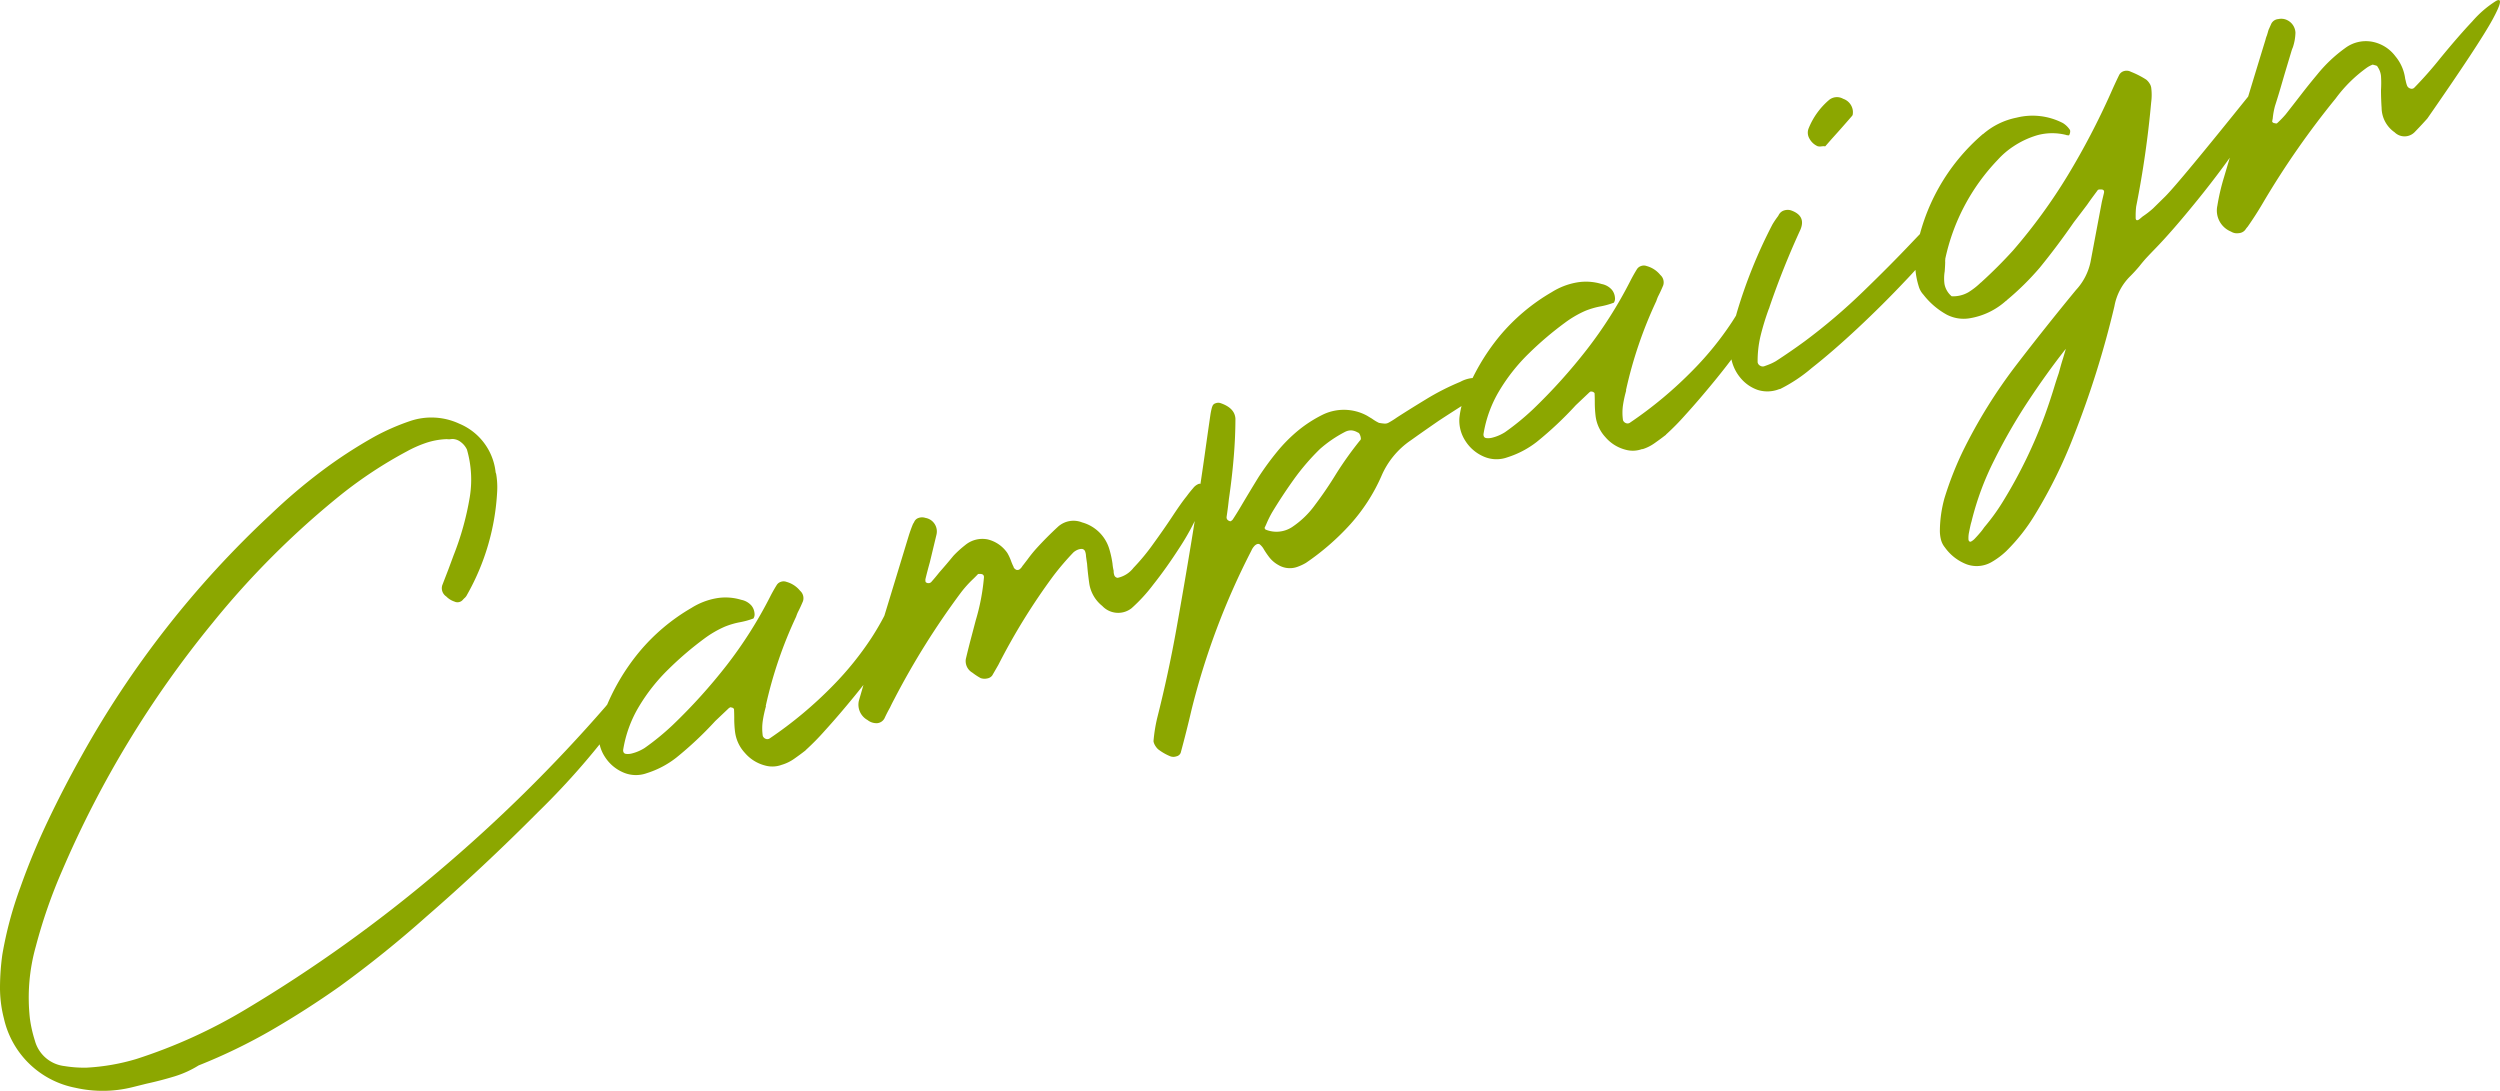 <svg xmlns="http://www.w3.org/2000/svg" width="110" height="48" viewBox="0 0 110 48"><defs><style>.a{fill:#8ca700;}</style></defs><path class="a" d="M8.743,46.877a24.561,24.561,0,0,0,3.228-1.565q1.524-.885,2.962-1.9a49.228,49.228,0,0,0,3.837-3.09q2.469-2.141,4.914-4.6a33.162,33.162,0,0,0,3.751-4.351.623.623,0,0,0,.075-.176,3.491,3.491,0,0,0,.1-.342,1.4,1.4,0,0,0,.048-.352c0-.105-.03-.169-.088-.192s-.16.025-.308.141a4.809,4.809,0,0,0-.611.633,67.031,67.031,0,0,1-7.394,7.287A63.178,63.178,0,0,1,10.83,44.4a23.043,23.043,0,0,1-4.825,2.194,9.344,9.344,0,0,1-2.2.383,5.367,5.367,0,0,1-.964-.069,1.53,1.53,0,0,1-1.306-1.12,5.716,5.716,0,0,1-.218-.961,8.306,8.306,0,0,1,.263-3.2A22.812,22.812,0,0,1,2.738,38.3a45.4,45.4,0,0,1,6.605-10.88,37.661,37.661,0,0,1,5.644-5.639A18.982,18.982,0,0,1,17.9,19.861a5.2,5.2,0,0,1,.825-.367,3.216,3.216,0,0,1,.9-.171.973.973,0,0,1,.132.007l.141-.015a.614.614,0,0,1,.382.139.877.877,0,0,1,.265.326,4.772,4.772,0,0,1,.125,2.092,12.544,12.544,0,0,1-.713,2.566l-.222.6-.276.715a.437.437,0,0,0,.177.492.885.885,0,0,0,.357.223.308.308,0,0,0,.376-.082l.053-.056a.444.444,0,0,0,.127-.158,10.283,10.283,0,0,0,1.326-4.538,3.478,3.478,0,0,0-.044-.783l-.023-.066a2.617,2.617,0,0,0-1.6-2.143,2.908,2.908,0,0,0-2.176-.112A9.955,9.955,0,0,0,16.5,19.2a20.7,20.7,0,0,0-2.4,1.567,24.633,24.633,0,0,0-2.183,1.86A43.1,43.1,0,0,0,3.565,33.3q-.773,1.38-1.453,2.81A30.228,30.228,0,0,0,.9,39.032,16.6,16.6,0,0,0,.1,42.02a10.981,10.981,0,0,0-.1,1.4,5.453,5.453,0,0,0,.172,1.393,4,4,0,0,0,3.144,3.049,5.412,5.412,0,0,0,2.5-.023l.626-.156q.632-.138,1.22-.317a4.479,4.479,0,0,0,1.085-.492M34.407,33.649a1.867,1.867,0,0,0,.536-.262c.167-.117.328-.235.48-.353a.053.053,0,0,0,.027-.028,10.874,10.874,0,0,0,.845-.859q.6-.658,1.315-1.533t1.335-1.76a9.5,9.5,0,0,0,.9-1.538q.289-.656.025-.874a.322.322,0,0,0-.228-.022,1.415,1.415,0,0,0-.3.091.6.6,0,0,0-.2.119,11.866,11.866,0,0,1-.8,1.441,13.816,13.816,0,0,1-1.681,2.084,17.9,17.9,0,0,1-2.8,2.339.186.186,0,0,1-.18.01.217.217,0,0,1-.119-.124,2.3,2.3,0,0,1,0-.663,5.128,5.128,0,0,1,.139-.637.072.072,0,0,1,0-.056,18.637,18.637,0,0,1,1.327-3.887,1.92,1.92,0,0,1,.076-.195q.12-.231.228-.492a.435.435,0,0,0-.128-.456,1.17,1.17,0,0,0-.6-.392.353.353,0,0,0-.25,0,.331.331,0,0,0-.179.14q-.164.264-.3.534a18.872,18.872,0,0,1-1.9,2.994A24.448,24.448,0,0,1,29.6,31.9a11.1,11.1,0,0,1-1.237,1.012,2.1,2.1,0,0,1-.208.114,1.818,1.818,0,0,1-.326.119.714.714,0,0,1-.294.025c-.079-.015-.118-.071-.117-.169a5.351,5.351,0,0,1,.7-1.92,8.076,8.076,0,0,1,1.3-1.64A14.509,14.509,0,0,1,30.987,28.1a4.578,4.578,0,0,1,.905-.527,3.523,3.523,0,0,1,.658-.194,3.519,3.519,0,0,0,.6-.165.324.324,0,0,0,.049-.223.62.62,0,0,0-.133-.342.793.793,0,0,0-.452-.257,2.357,2.357,0,0,0-1.119-.064,3.064,3.064,0,0,0-1.072.421,8.589,8.589,0,0,0-2.3,1.941,9.452,9.452,0,0,0-1.53,2.618,3.672,3.672,0,0,0-.242.962,1.635,1.635,0,0,0,.258,1.021,1.793,1.793,0,0,0,.8.69,1.4,1.4,0,0,0,1.045.04,4.1,4.1,0,0,0,1.3-.682,15.713,15.713,0,0,0,1.719-1.615l.576-.546a.161.161,0,0,1,.059-.041c.007-.015.021-.02.041-.015s.045.009.068.012a.292.292,0,0,1,.048.029.1.1,0,0,1,.031.035c.007.122.01.251.011.387a4.637,4.637,0,0,0,.033.6,1.674,1.674,0,0,0,.438.946,1.737,1.737,0,0,0,.88.55,1.181,1.181,0,0,0,.743-.031Zm10.194-8.7a2.427,2.427,0,0,1-.111-.257,2.087,2.087,0,0,0-.168-.362,1.465,1.465,0,0,0-.859-.595,1.186,1.186,0,0,0-1,.254,4.532,4.532,0,0,0-.513.467q-.306.374-.62.729-.165.208-.334.4a.177.177,0,0,1-.247.042.168.168,0,0,1-.021-.018.227.227,0,0,1-.009-.052.314.314,0,0,1,0-.075c.059-.244.123-.491.193-.739l.294-1.223a.605.605,0,0,0-.45-.725l-.035-.007a.466.466,0,0,0-.3,0,.313.313,0,0,0-.19.163.549.549,0,0,1-.058.1q-.108.262-.193.536Q39.1,26.487,38.2,29.419l-.41,1.415a.771.771,0,0,0,.379.846.634.634,0,0,0,.427.14.406.406,0,0,0,.32-.21c.076-.164.158-.325.246-.481.056-.119.117-.241.184-.365a34.178,34.178,0,0,1,2.942-4.7,4.919,4.919,0,0,1,.525-.583c.064-.061.131-.129.2-.2a.052.052,0,0,1,.046-.027.366.366,0,0,1,.074,0c.124,0,.177.065.158.183a9.35,9.35,0,0,1-.359,1.86l-.14.533-.109.412q-.1.39-.187.756a.588.588,0,0,0,.29.6,2.627,2.627,0,0,0,.362.238.521.521,0,0,0,.282.017.348.348,0,0,0,.227-.13l.272-.472a27.822,27.822,0,0,1,2.421-3.916,12,12,0,0,1,.88-1.029.658.658,0,0,1,.165-.107.491.491,0,0,1,.2-.047.167.167,0,0,1,.151.112.649.649,0,0,1,.038.209q.021.159.048.336c.023.3.057.6.1.892a1.567,1.567,0,0,0,.568.961.957.957,0,0,0,1.289.1,7.148,7.148,0,0,0,.952-1.037q.582-.733,1.154-1.622a10.7,10.7,0,0,0,.889-1.645q.315-.757.149-1.068c-.058-.091-.125-.123-.2-.095a.585.585,0,0,0-.231.178c-.078.091-.151.179-.219.267l-.074.1q-.218.266-.61.859t-.849,1.222a9.28,9.28,0,0,1-.876,1.063,1.194,1.194,0,0,1-.7.441.176.176,0,0,1-.139-.1A.585.585,0,0,1,49,25.157a.16.16,0,0,0-.006-.072,2.12,2.12,0,0,1-.044-.284,4.313,4.313,0,0,0-.144-.654,1.727,1.727,0,0,0-1.193-1.161,1.017,1.017,0,0,0-1.058.187q-.5.46-.959.965a5.982,5.982,0,0,0-.382.474l-.2.26a.208.208,0,0,0-.037.051.525.525,0,0,1-.111.124.168.168,0,0,1-.17.016c-.017-.016-.035-.031-.053-.045a.083.083,0,0,1-.032-.035l-.012-.033Zm15.243-5.575A15.509,15.509,0,0,0,58.8,20.834q-.442.724-.932,1.373a3.944,3.944,0,0,1-1.021.987,1.253,1.253,0,0,1-1.146.114c-.011,0-.02,0-.026-.018a.087.087,0,0,0-.023-.038l-.017-.012.083-.179a4.591,4.591,0,0,1,.255-.517q.45-.745.956-1.451a10.047,10.047,0,0,1,1.15-1.338A5.472,5.472,0,0,1,59.187,19a.574.574,0,0,1,.273-.063.632.632,0,0,1,.27.087.146.146,0,0,1,.1.094.453.453,0,0,1,.045.151.117.117,0,0,1-.032.111ZM55.2,24.014c.093-.084.168-.1.226-.064a.741.741,0,0,1,.188.228,3.784,3.784,0,0,0,.232.339,1.31,1.31,0,0,0,.4.342.981.981,0,0,0,.857.076,2.215,2.215,0,0,0,.359-.169,10.917,10.917,0,0,0,1.954-1.7,7.934,7.934,0,0,0,1.366-2.119,3.612,3.612,0,0,1,1.292-1.571l.323-.23q.439-.309.9-.627.639-.42,1.285-.825.431-.288.866-.559a.209.209,0,0,0,.058-.226.419.419,0,0,0-.188-.228,1.406,1.406,0,0,0-1.07.122,10.756,10.756,0,0,0-1.494.76q-.774.471-1.3.812a3.732,3.732,0,0,1-.36.225.325.325,0,0,1-.2.036,2.04,2.04,0,0,1-.22-.03,1.91,1.91,0,0,1-.307-.185c-.078-.046-.148-.088-.211-.127a2.133,2.133,0,0,0-1.983-.035,5.738,5.738,0,0,0-1.016.652,6.759,6.759,0,0,0-.971.972,12.64,12.64,0,0,0-.8,1.094q-.383.623-.749,1.241c-.13.222-.262.437-.4.647a.323.323,0,0,1-.056.049.309.309,0,0,1-.044.024c-.122-.029-.178-.1-.166-.2q.06-.395.1-.78.134-.906.21-1.808.075-.864.078-1.722-.024-.474-.654-.69a.317.317,0,0,0-.219.006.2.2,0,0,0-.138.125.572.572,0,0,0-.035.106c-.02.081-.038.168-.053.261q-.132.906-.26,1.826-.266,1.866-.571,3.723-.324,1.973-.672,3.916t-.839,3.886a6.843,6.843,0,0,0-.164,1.027.508.508,0,0,0,.062.172.741.741,0,0,0,.139.18,2.287,2.287,0,0,0,.512.3.391.391,0,0,0,.291.014.261.261,0,0,0,.192-.155q.253-.93.475-1.884a32.2,32.2,0,0,1,2.629-7l.021-.045a.678.678,0,0,1,.125-.179m17.065-4.251A1.864,1.864,0,0,0,72.8,19.5c.167-.117.328-.235.48-.353a.055.055,0,0,0,.027-.029,10.862,10.862,0,0,0,.845-.858q.6-.658,1.315-1.533T76.8,14.968a9.486,9.486,0,0,0,.908-1.541q.288-.654.025-.873a.324.324,0,0,0-.229-.022,1.415,1.415,0,0,0-.3.091.622.622,0,0,0-.2.119,11.923,11.923,0,0,1-.806,1.439,13.847,13.847,0,0,1-1.687,2.083,17.9,17.9,0,0,1-2.8,2.339.186.186,0,0,1-.18.01.217.217,0,0,1-.119-.124,2.309,2.309,0,0,1,0-.664,5.113,5.113,0,0,1,.139-.636.073.073,0,0,1,0-.056,18.637,18.637,0,0,1,1.327-3.887,1.921,1.921,0,0,1,.076-.2q.12-.231.228-.493a.434.434,0,0,0-.128-.455,1.164,1.164,0,0,0-.6-.392.353.353,0,0,0-.25,0,.334.334,0,0,0-.179.139q-.164.266-.3.535a18.917,18.917,0,0,1-1.9,2.994,24.448,24.448,0,0,1-2.37,2.632,11.1,11.1,0,0,1-1.237,1.012,2.1,2.1,0,0,1-.208.114,1.818,1.818,0,0,1-.326.119.7.7,0,0,1-.294.024q-.119-.021-.117-.168a5.351,5.351,0,0,1,.7-1.92,8.076,8.076,0,0,1,1.3-1.64,14.605,14.605,0,0,1,1.578-1.342,4.578,4.578,0,0,1,.9-.527,3.522,3.522,0,0,1,.658-.194,3.433,3.433,0,0,0,.6-.166.321.321,0,0,0,.049-.222.62.62,0,0,0-.133-.342.788.788,0,0,0-.452-.257,2.343,2.343,0,0,0-1.125-.063,3.064,3.064,0,0,0-1.072.421,8.6,8.6,0,0,0-2.3,1.941,9.469,9.469,0,0,0-1.52,2.615,3.677,3.677,0,0,0-.241.963,1.633,1.633,0,0,0,.258,1.02,1.791,1.791,0,0,0,.8.69,1.4,1.4,0,0,0,1.046.04,4.115,4.115,0,0,0,1.3-.682,15.7,15.7,0,0,0,1.718-1.615l.577-.546a.153.153,0,0,1,.059-.041c.007-.015.02-.02.041-.015a.387.387,0,0,0,.068.012.234.234,0,0,1,.047.03.078.078,0,0,1,.032.035c.007.121.01.25.01.386a5.021,5.021,0,0,0,.033.6,1.669,1.669,0,0,0,.434.947,1.732,1.732,0,0,0,.88.551,1.181,1.181,0,0,0,.743-.031Zm6.044-2.641a6.845,6.845,0,0,0,1.411-.935q.933-.734,2.027-1.757t2.086-2.076a19.469,19.469,0,0,0,1.588-1.875q.6-.822.523-1.168a.136.136,0,0,0-.164-.1.645.645,0,0,0-.258.1c-.089.058-.168.111-.237.161q-.474.471-1.182,1.214-.919.972-2.12,2.134a25.818,25.818,0,0,1-2.574,2.192q-.612.448-1.268.874a2.3,2.3,0,0,1-.359.169l-.147.054a.215.215,0,0,1-.192-.023.209.209,0,0,1-.107-.146,4.724,4.724,0,0,1,.137-1.2,11.359,11.359,0,0,1,.347-1.131.724.724,0,0,0,.046-.128,36.084,36.084,0,0,1,1.352-3.378c.172-.41.032-.693-.417-.851a.506.506,0,0,0-.286,0A.4.4,0,0,0,78.3,9.4a.619.619,0,0,0-.058.1,4.035,4.035,0,0,0-.252.371,21.85,21.85,0,0,0-1.574,3.9,8.36,8.36,0,0,0-.246,1.253,2.615,2.615,0,0,0,.022.828,1.88,1.88,0,0,0,.41.8,1.7,1.7,0,0,0,.745.507,1.407,1.407,0,0,0,.959-.046Zm2-10.685.287-.328q.435-.479.876-.991a.156.156,0,0,0,.052-.112.675.675,0,0,0,0-.149.633.633,0,0,0-.425-.513.547.547,0,0,0-.638.067,3.215,3.215,0,0,0-.881,1.234.508.508,0,0,0,.031.443.763.763,0,0,0,.363.342.4.4,0,0,0,.186.005.722.722,0,0,1,.147,0m7.006,16.756-.037.051a2.029,2.029,0,0,1-.151.195c-.068.081-.138.159-.21.235a.674.674,0,0,1-.185.151c-.052.026-.09,0-.115-.063a1.2,1.2,0,0,1,.023-.343c.026-.134.053-.262.082-.384.017-.056.031-.1.04-.145a12.553,12.553,0,0,1,.982-2.636,24.735,24.735,0,0,1,1.505-2.615q.834-1.26,1.643-2.285c.007-.015,0,.025-.03.122s-.06.208-.1.334-.076.248-.108.365-.055.2-.072.258q-.081.234-.158.482-.2.667-.44,1.332a21.123,21.123,0,0,1-1.824,3.772,9.05,9.05,0,0,1-.845,1.174m-.06-17.3a8.77,8.77,0,0,0-2.961,5.267,3.412,3.412,0,0,0,.131,1.434.9.9,0,0,0,.207.37,3.337,3.337,0,0,0,1.02.876,1.61,1.61,0,0,0,1.033.16,3.154,3.154,0,0,0,1.583-.767.069.069,0,0,0,.043-.035,12,12,0,0,0,1.44-1.421q.791-.972,1.5-2,.3-.39.587-.772c.08-.116.158-.225.232-.326l.222-.3a.069.069,0,0,1,.043-.035.154.154,0,0,1,.071-.007c.141-.014.2.039.168.162l-.088.367q-.252,1.336-.5,2.654a2.6,2.6,0,0,1-.64,1.238q-1.318,1.6-2.572,3.23a22.725,22.725,0,0,0-2.434,3.921,14.789,14.789,0,0,0-.783,2.015,5.541,5.541,0,0,0-.2,1.391,1.572,1.572,0,0,0,.041.4.88.88,0,0,0,.18.371,2.1,2.1,0,0,0,.96.744,1.305,1.305,0,0,0,1.094-.1,3.371,3.371,0,0,0,.639-.476,8.221,8.221,0,0,0,1.275-1.619,21.381,21.381,0,0,0,1.69-3.427,41.774,41.774,0,0,0,1.8-5.733,2.472,2.472,0,0,1,.714-1.34c.135-.136.262-.276.383-.419.067-.087.14-.175.219-.267.06-.071.212-.233.455-.484q.766-.783,1.894-2.177T98.694,6.1A5.3,5.3,0,0,0,99.6,4.32q-.06-.369-.623-.143-3.09,3.846-3.7,4.46l-.543.534a3.867,3.867,0,0,1-.46.356c-.047.041-.1.085-.156.131-.09.057-.139.038-.149-.057l0-.11a3.526,3.526,0,0,1,.022-.4A43.359,43.359,0,0,0,94.652,4.5a2.447,2.447,0,0,0,0-.651.473.473,0,0,0-.076-.184.672.672,0,0,0-.14-.16,3.871,3.871,0,0,0-.678-.347.4.4,0,0,0-.3-.031.347.347,0,0,0-.209.161c-.127.258-.251.527-.371.8A32.919,32.919,0,0,1,90.991,7.7a24.358,24.358,0,0,1-2.419,3.323q-.658.724-1.38,1.38a.147.147,0,0,1-.043.035,3.178,3.178,0,0,1-.539.421,1.35,1.35,0,0,1-.737.177.928.928,0,0,1-.316-.543,1.9,1.9,0,0,1,.01-.553c.011-.14.019-.273.022-.4a.753.753,0,0,1,0-.1.046.046,0,0,0,0-.038A9.007,9.007,0,0,1,87.9,7.033a3.559,3.559,0,0,1,.692-.593,3.88,3.88,0,0,1,1.047-.49A2.494,2.494,0,0,1,90.9,5.935a.161.161,0,0,0,.061.015l.058.006a.028.028,0,0,0,.029-.02l.011-.023a.356.356,0,0,0,.027-.1.2.2,0,0,0-.006-.091.982.982,0,0,0-.314-.308,2.9,2.9,0,0,0-2.038-.237,3.19,3.19,0,0,0-1.471.722m18.572-2.43a1.921,1.921,0,0,0-.432-.993,1.66,1.66,0,0,0-1.052-.645,1.52,1.52,0,0,0-1.157.284,6.316,6.316,0,0,0-1.223,1.155q-.36.43-.7.87t-.692.889a4.233,4.233,0,0,1-.389.4.132.132,0,0,1-.056,0,.181.181,0,0,1-.06-.014.045.045,0,0,1-.042-.013.459.459,0,0,1-.044-.033l-.006-.016A1.3,1.3,0,0,1,100,5.215a3.341,3.341,0,0,1,.1-.554c.1-.309.179-.571.242-.786s.124-.426.185-.634l.3-1a1.192,1.192,0,0,1,.056-.151A2.2,2.2,0,0,0,101,1.438a.646.646,0,0,0-.355-.548.59.59,0,0,0-.4-.05.376.376,0,0,0-.306.2l-.1.224a.641.641,0,0,0-.038.1c-.005.02-.012.044-.02.072l-.038.125a1.042,1.042,0,0,0-.061.189q-.933,3.036-1.83,6.063a9.393,9.393,0,0,0-.288,1.239,1,1,0,0,0,.6,1.138.492.492,0,0,0,.347.068.39.39,0,0,0,.285-.152.9.9,0,0,1,.1-.129c.235-.335.459-.683.672-1.047a37.151,37.151,0,0,1,3.2-4.595,6.13,6.13,0,0,1,1.383-1.364,1.126,1.126,0,0,1,.121-.071,1.028,1.028,0,0,1,.127-.057l.132.036a.12.12,0,0,1,.091.072.868.868,0,0,1,.142.394,4.822,4.822,0,0,1,0,.613q0,.391.027.789a1.326,1.326,0,0,0,.571,1.073.622.622,0,0,0,.882-.006c.188-.194.374-.392.559-.6q2.291-3.294,2.867-4.351t.147-.816a4.665,4.665,0,0,0-1.032.89q-.608.645-1.4,1.61a17.282,17.282,0,0,1-1.163,1.319.165.165,0,0,1-.174.027.216.216,0,0,1-.141-.135,1.3,1.3,0,0,1-.055-.2Z" transform="translate(0 0)"/></svg>